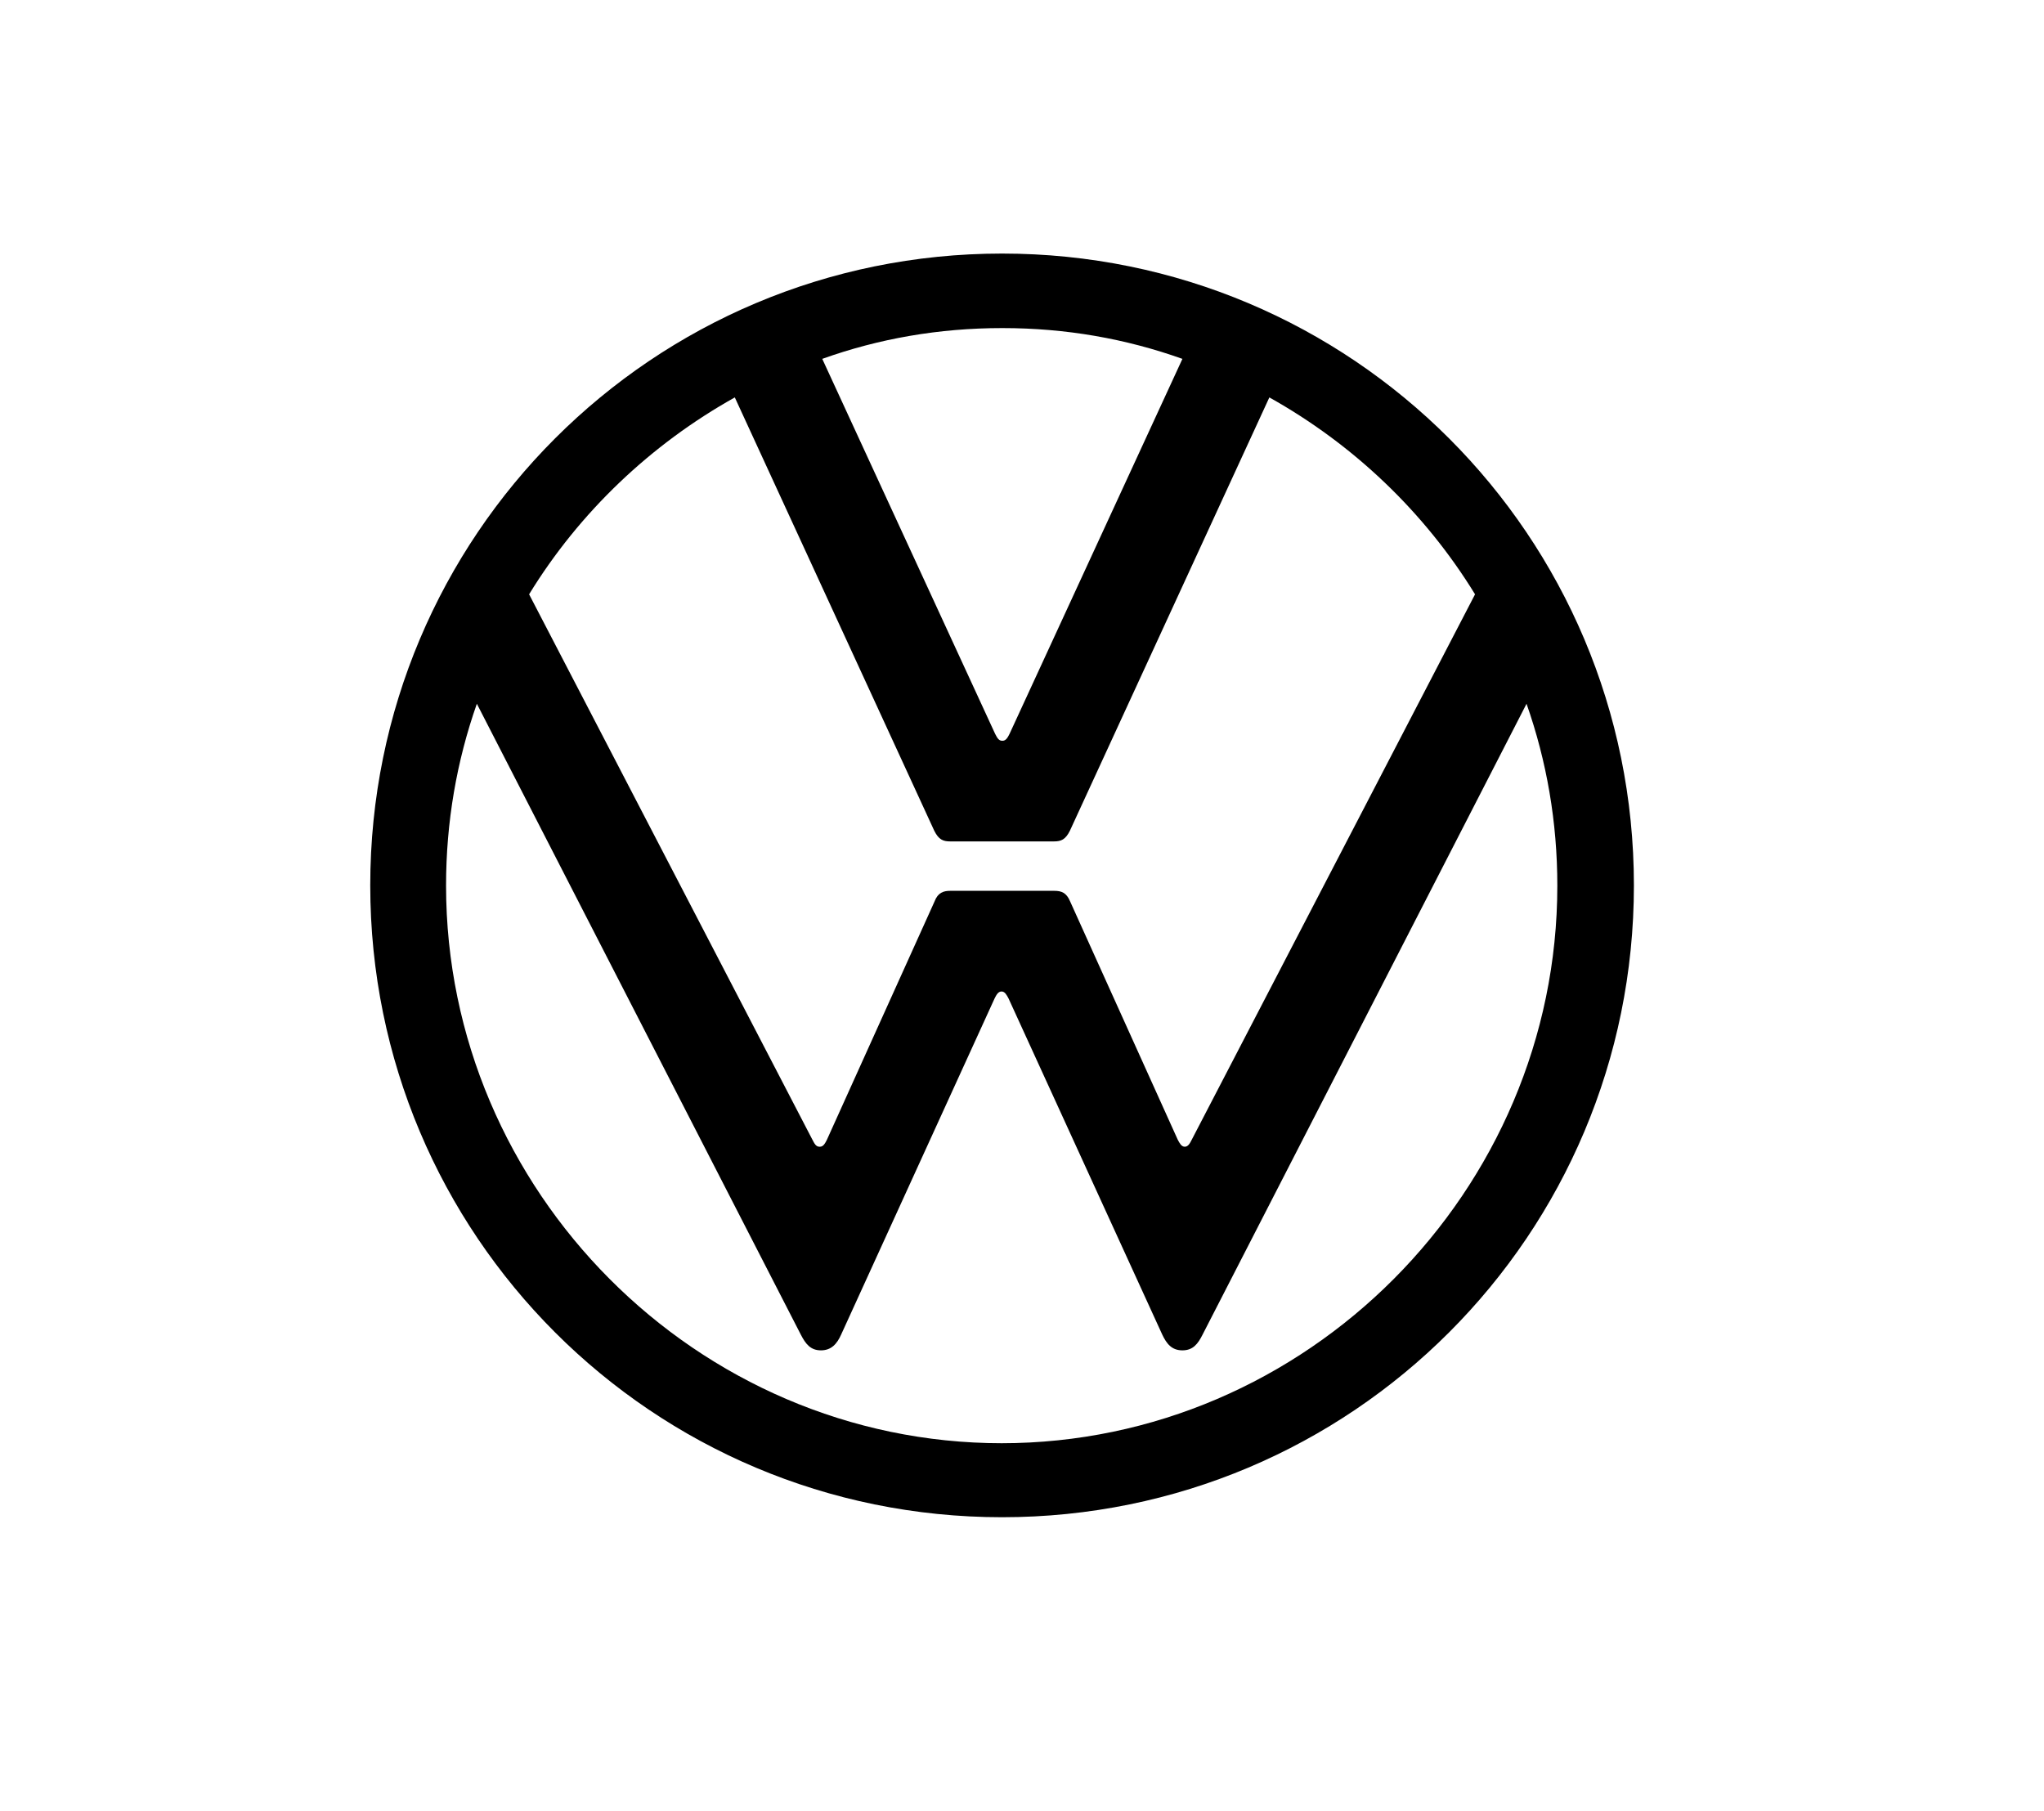 <?xml version="1.0" encoding="UTF-8"?>
<svg id="svg8" xmlns="http://www.w3.org/2000/svg" width="79" height="70" viewBox="0 0 79 70">
  <g id="layer1">
    <g id="g1887">
      <path id="path1893" d="M38.73,55.78c-11.8,0-21.49-9.75-21.49-21.55,0-2.46.41-4.81,1.19-7.03l12.52,24.38c.19.37.38.61.78.61s.62-.25.78-.61l5.93-12.99c.07-.14.14-.27.27-.27s.2.14.27.27l5.94,12.99c.17.36.37.61.78.61s.6-.25.78-.61l12.52-24.38c.78,2.22,1.19,4.57,1.19,7.03,0,11.8-9.69,21.55-21.49,21.55h.03ZM38.73,28.63h0c-.14,0-.2-.14-.27-.27l-6.68-14.49c2.18-.78,4.5-1.19,6.96-1.19s4.77.41,6.96,1.19l-6.68,14.49c-.07.14-.14.27-.27.27h-.02ZM31.67,44.32h0c-.14,0-.2-.14-.27-.27l-10.95-21.08c1.94-3.17,4.71-5.8,7.95-7.61l7.71,16.75c.17.34.34.41.61.41h4.02c.27,0,.44-.07.61-.41l7.71-16.75c3.24,1.81,6,4.43,7.95,7.61l-10.95,21.08c-.07.14-.14.27-.27.27s-.2-.14-.27-.27l-4.16-9.21c-.14-.34-.34-.41-.61-.41h-4.02c-.27,0-.48.07-.61.41l-4.16,9.21c-.07.14-.14.27-.27.27h-.02ZM38.73,58.64h0c13.51,0,24.42-10.91,24.42-24.42s-10.91-24.42-24.42-24.42-24.42,10.91-24.42,24.42,10.91,24.42,24.42,24.42"/>
    </g>
  </g>
</svg>